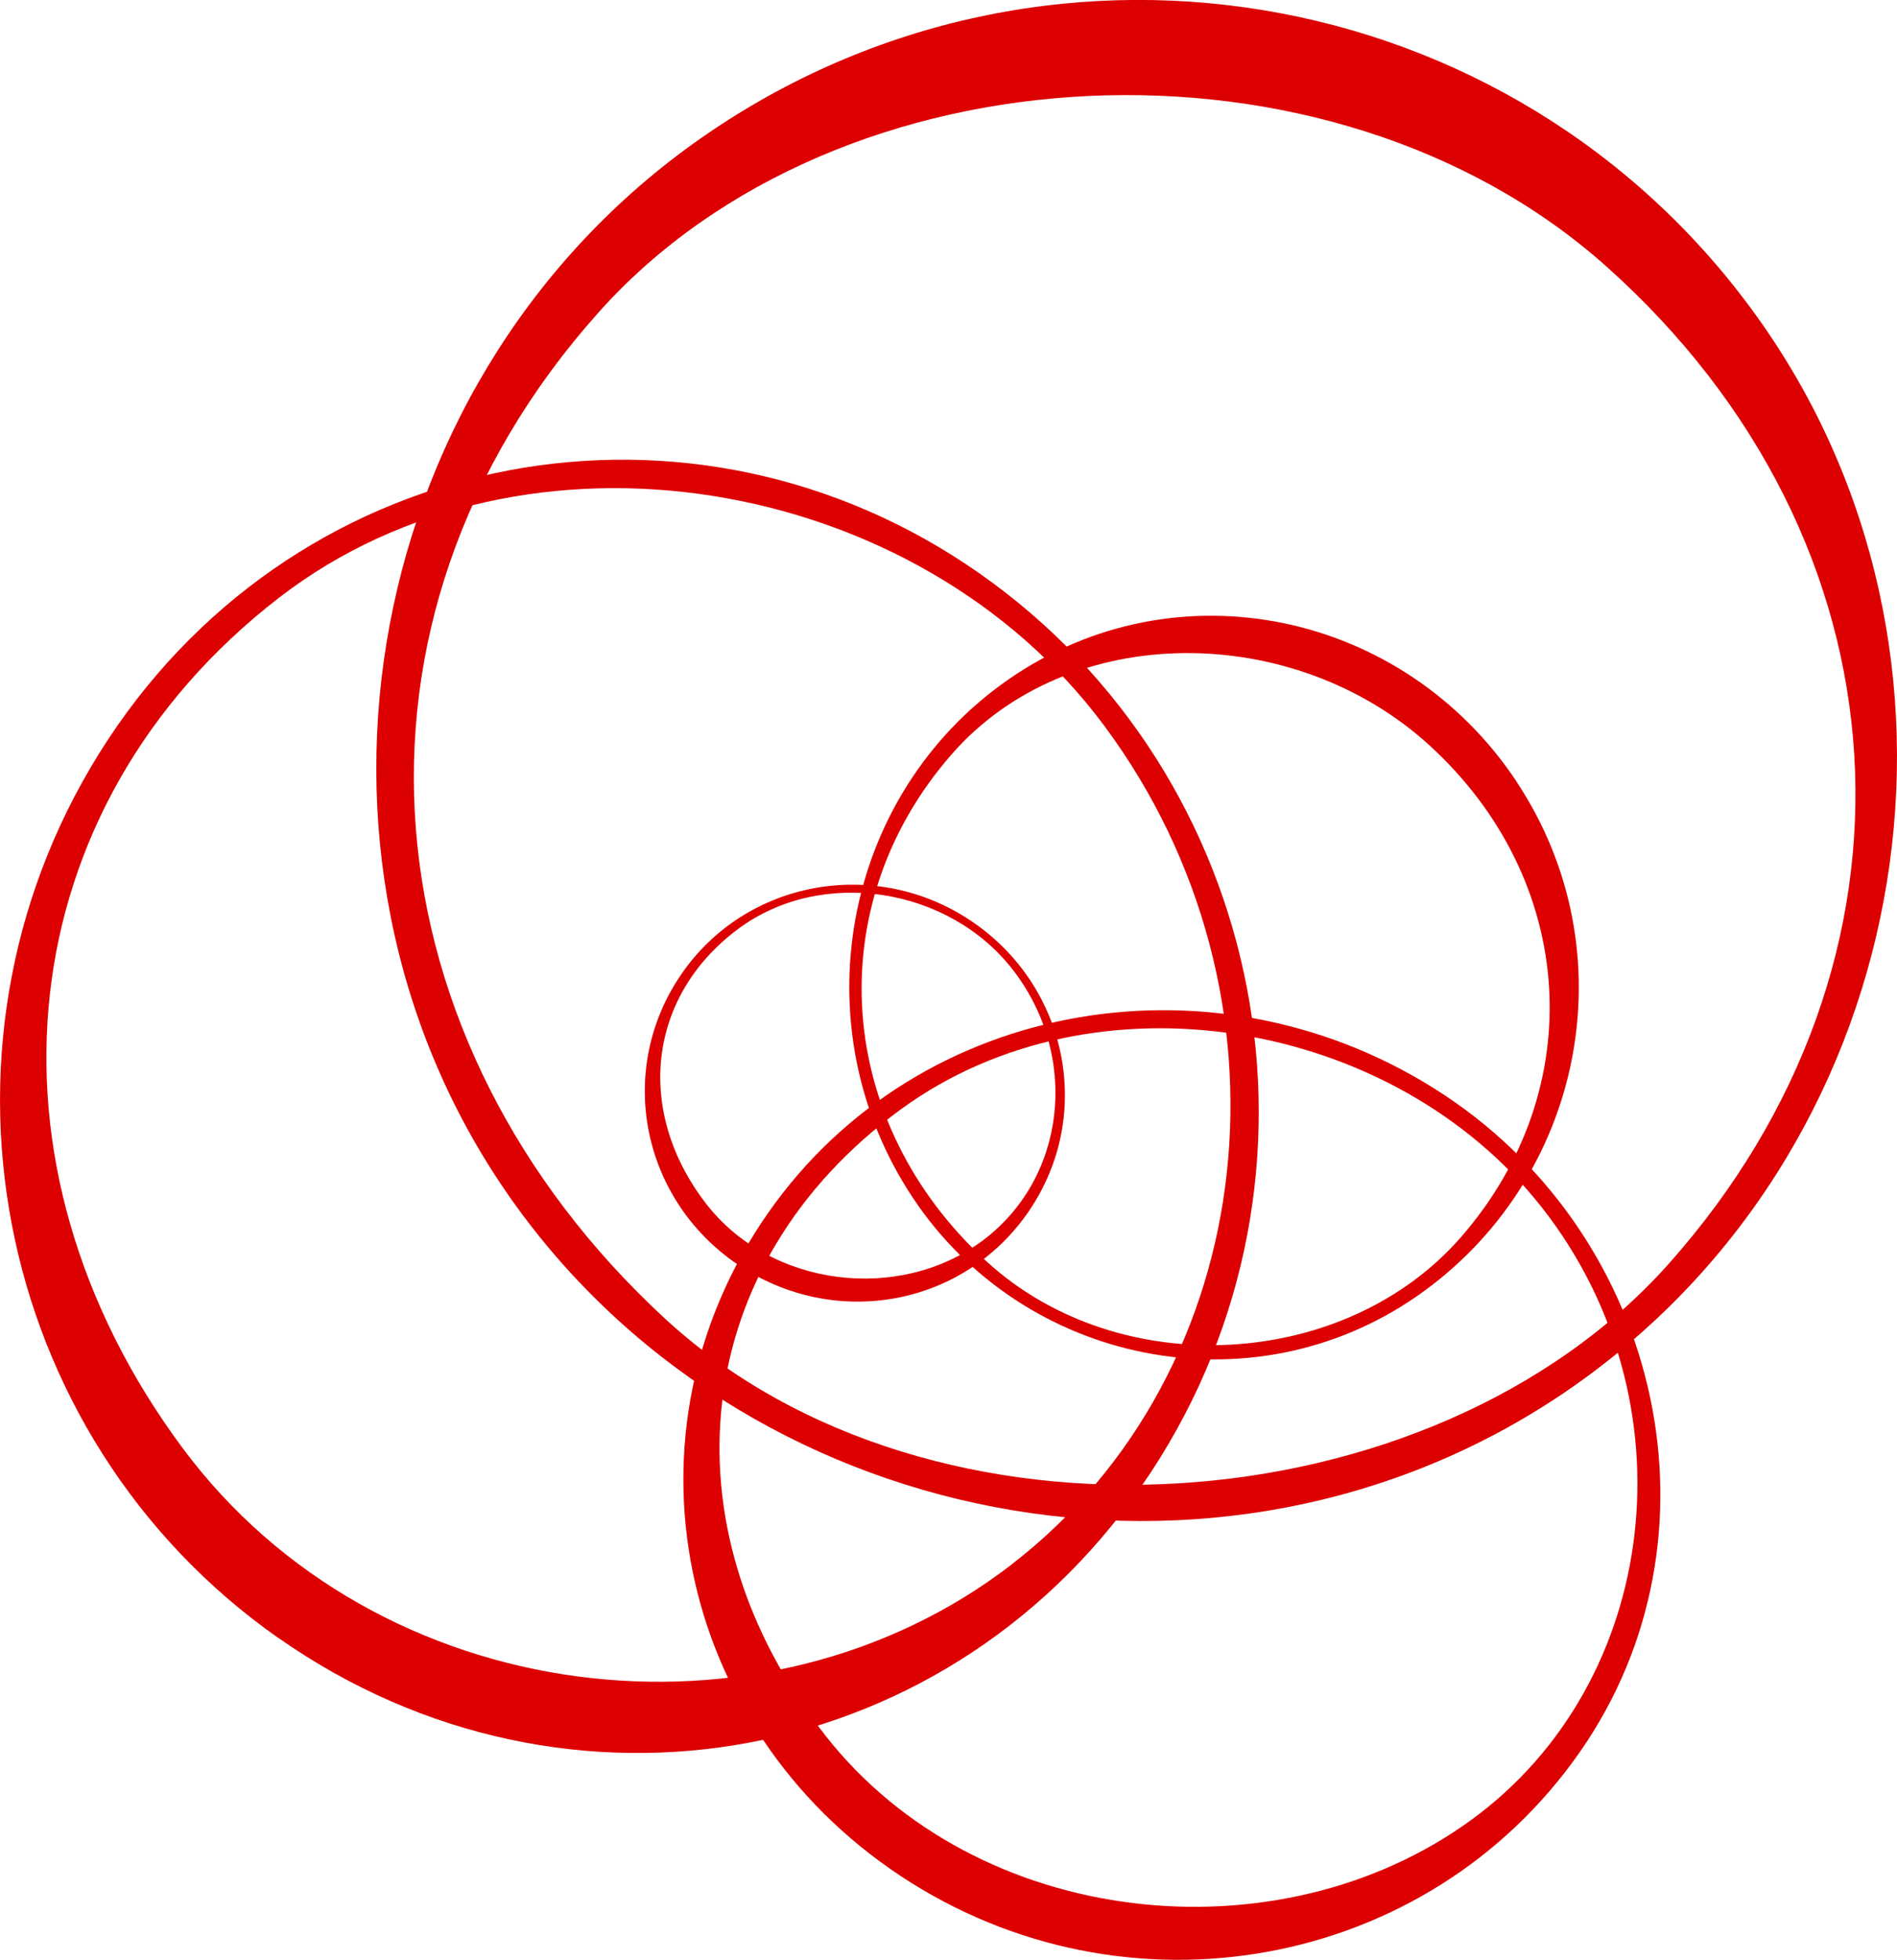 <?xml version="1.0" encoding="UTF-8"?>
<svg id="a" data-name="Layer 2" xmlns="http://www.w3.org/2000/svg" viewBox="0 0 289.25 298.71">
  <defs>
    <style>
      .b {
        fill: #d00;
      }
    </style>
  </defs>
  <path class="b" d="M269.64,50.76c35.04,51.64,22.16,125.29-31,161.42-52.44,35.65-125.91,21.22-161.5-30.57-35.39-51.5-22.16-125.29,31-161.42,53.16-36.14,125.51-22.48,161.5,30.57ZM91.22,47.67c-42.2,47.33-35.33,111.28,10.11,153.25,40.81,37.7,117.04,32.17,153.08-8.26,41.18-46.19,37.52-110.15-9.53-152.1C202.79,3.04,127.87,6.56,91.22,47.67Z"/>
  <path class="b" d="M231.21,119.1c17.28,25.96,10.34,60.76-15.15,78.45-25.15,17.46-59.92,10.48-76.86-14.97-17.28-25.96-10.91-61.34,14.58-79.03,25.49-17.69,60.16-10.41,77.44,15.54ZM145.08,115c-20.24,23.17-17.75,56.24,5.42,77.33,20.26,18.45,54.59,16.46,72.25-3.75,19.75-22.62,17.7-54.51-4.86-75.04-20.55-18.71-54.86-19.1-72.81,1.46Z"/>
  <path class="b" d="M42.46,249.67C-1.55,218.81-13.33,157.94,16.51,112.66c29.59-44.91,89.09-55.94,132.86-25.25,44.01,30.86,55.94,91.72,26.1,137.01-29.84,45.28-88.99,56.11-133,25.24ZM154.27,238.43c38.25-29.52,44.46-86.88,14.15-127.75-28.56-38.51-88.42-48.49-125.86-19.59C1.25,122.99-4.42,177.2,27.79,220.64c29.67,40.02,88.63,47.01,126.48,17.8Z"/>
  <path class="b" d="M112.49,192.74c-14.69-9.95-18.62-29.57-8.66-44.17,9.88-14.48,29.73-18.03,44.34-8.14,14.69,9.95,18.67,29.57,8.71,44.17-9.96,14.6-29.7,18.09-44.39,8.14ZM149.8,189.11c12.77-9.52,14.84-28.01,4.72-41.19-9.77-12.73-29.27-15.81-42-6.31-13.79,10.28-15.68,27.76-4.93,41.76,9.9,12.9,29.58,15.16,42.21,5.74Z"/>
  <path class="b" d="M137.28,285.9c-34.29-22.74-43.47-67.58-20.22-100.94,23.06-33.09,69.13-40.63,103.23-18.02,33.25,22.04,43.39,67.41,20.62,100.07-23.25,33.36-69.34,41.62-103.63,18.89ZM224.4,277.34c28.82-21.04,33.8-63.86,10.74-93.25-22.64-28.86-68.22-36.58-97.78-15.01-32.19,23.5-36.61,63.44-11.51,95.44,23.12,29.48,69.06,34.35,98.55,12.82Z"/>
</svg>